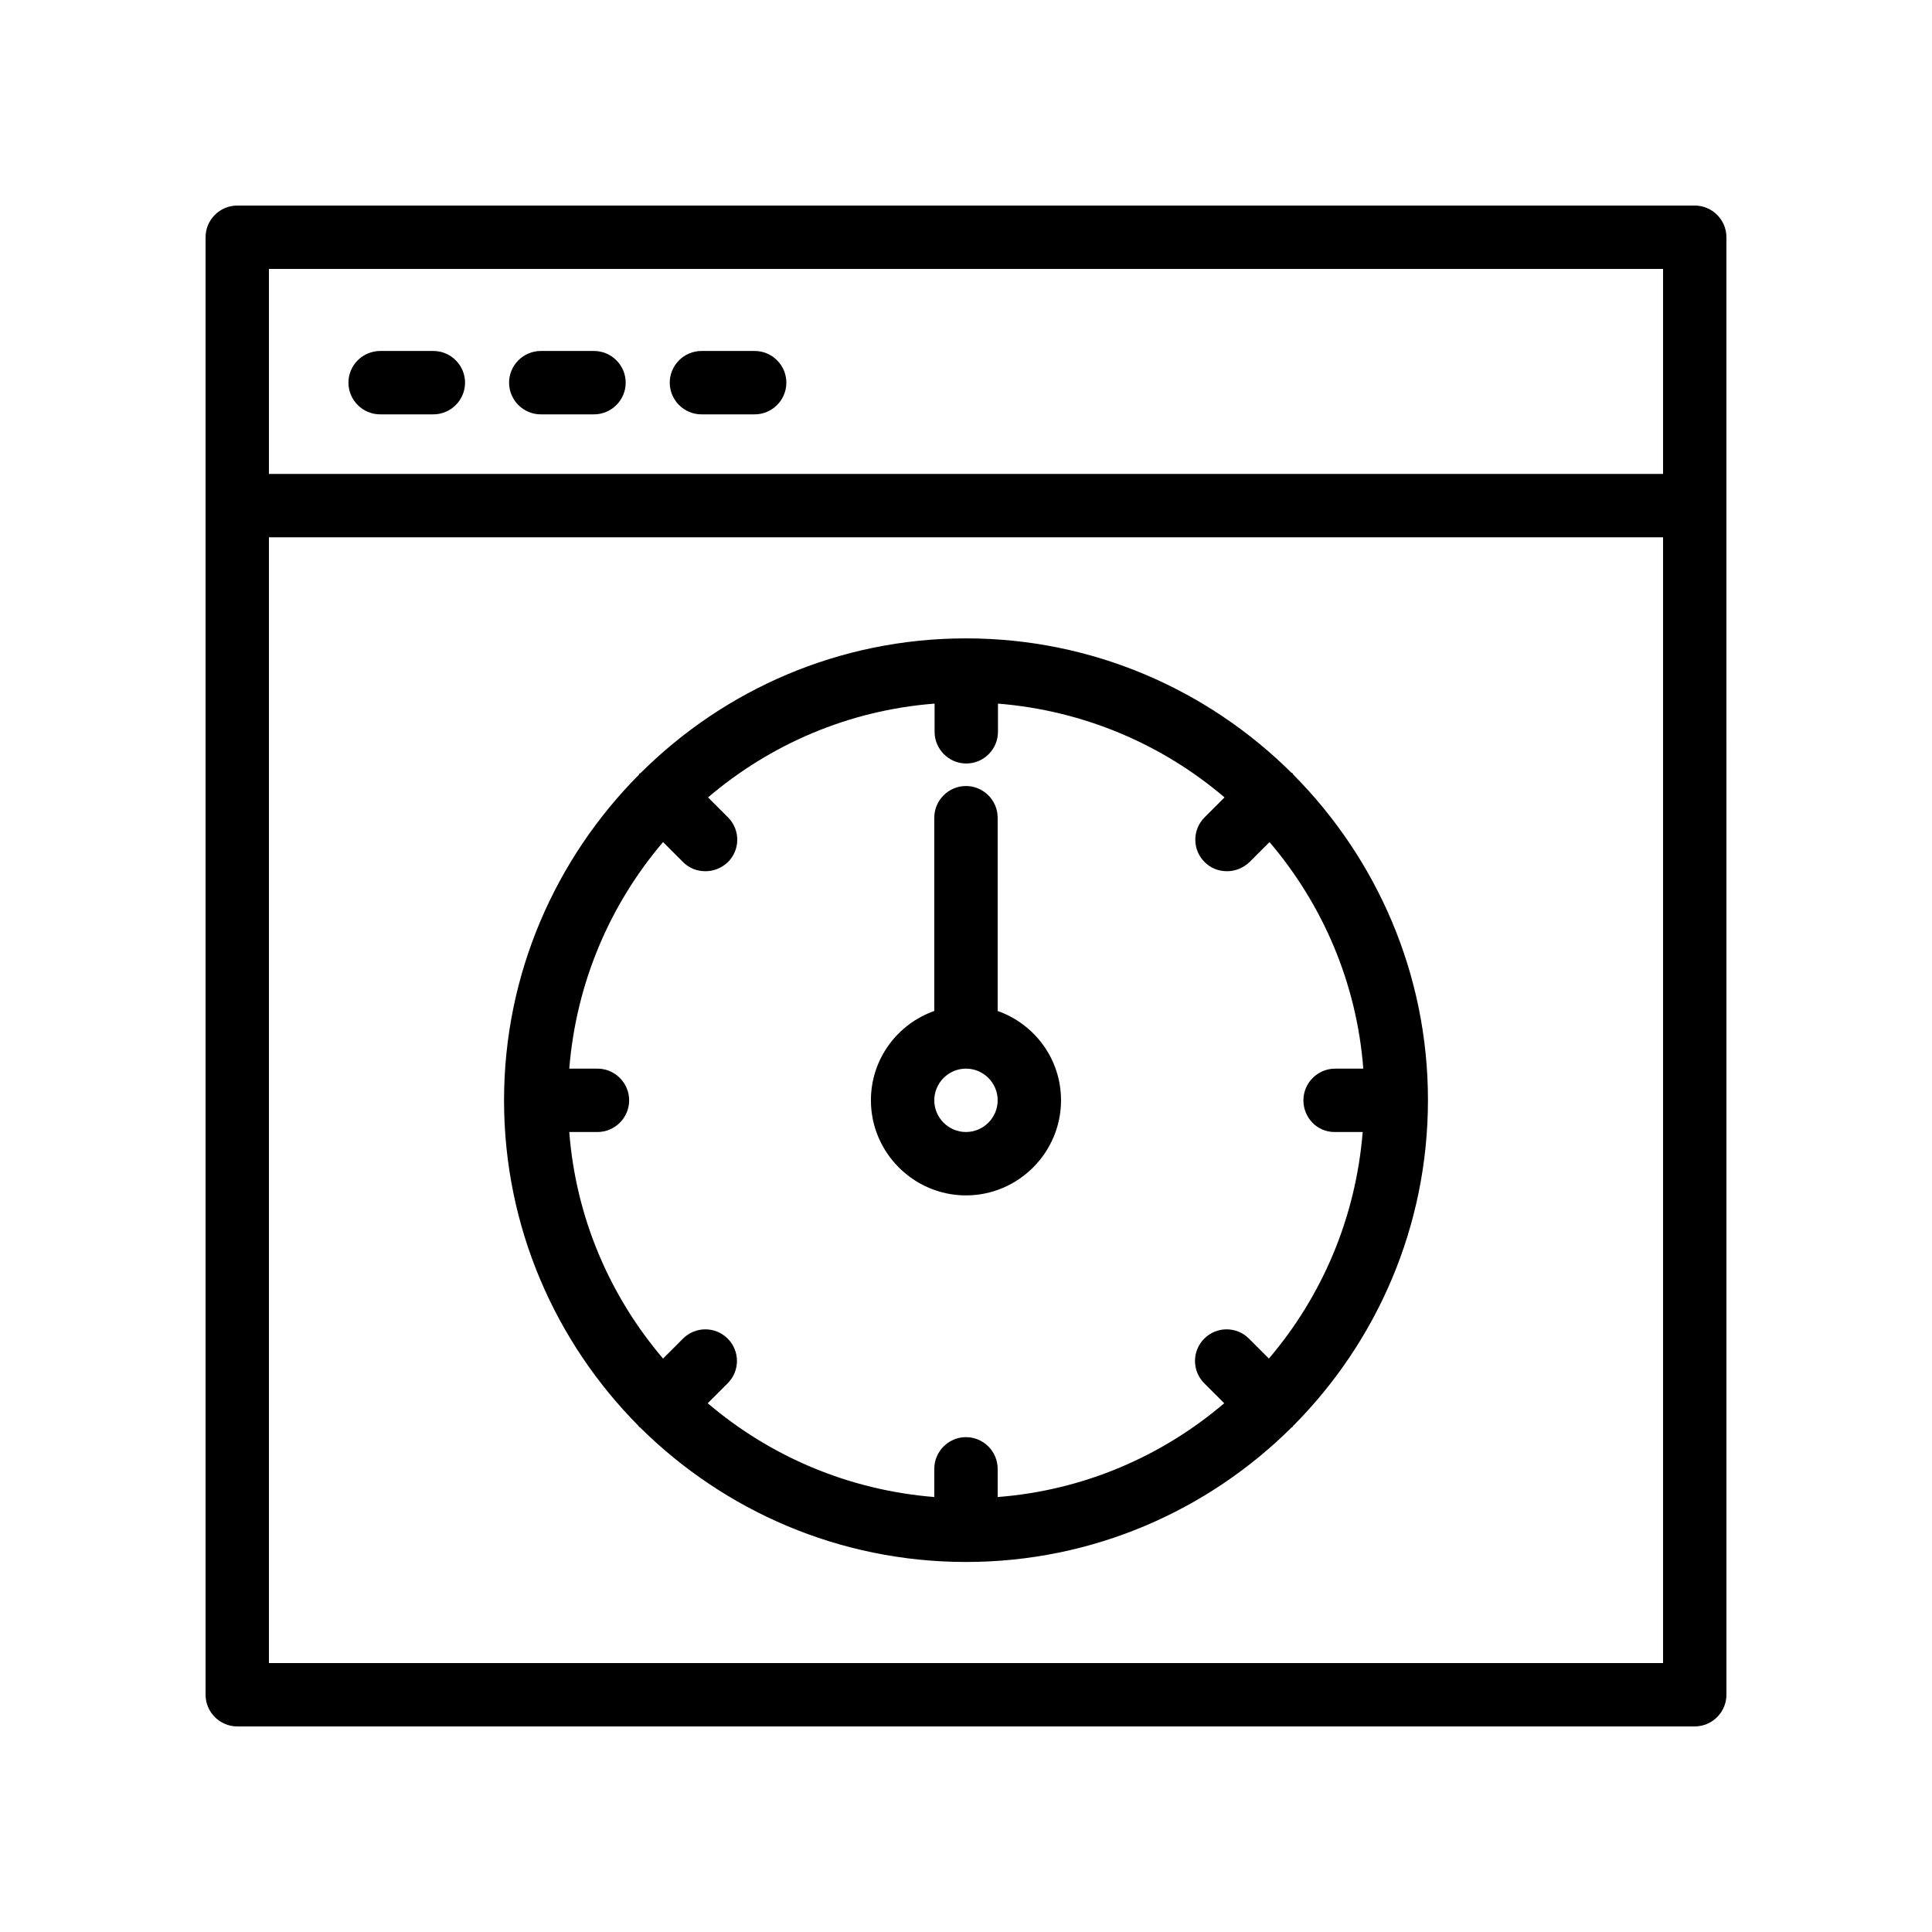 <?xml version="1.0" encoding="UTF-8"?>
<!-- Uploaded to: SVG Repo, www.svgrepo.com, Generator: SVG Repo Mixer Tools -->
<svg fill="#000000" width="800px" height="800px" version="1.1" viewBox="144 144 512 512" xmlns="http://www.w3.org/2000/svg">
 <g>
  <path d="m408.39 411.92v-51.219c0-4.617-3.777-8.398-8.398-8.398-4.617 0-8.398 3.777-8.398 8.398v51.219c-9.742 3.441-16.793 12.68-16.793 23.68 0 13.855 11.336 25.191 25.191 25.191 13.855 0 25.191-11.336 25.191-25.191 0-11-7.051-20.238-16.793-23.68zm-8.395 32.074c-4.617 0-8.398-3.777-8.398-8.398 0-4.617 3.777-8.398 8.398-8.398 4.617 0 8.398 3.777 8.398 8.398-0.004 4.621-3.781 8.398-8.398 8.398z"/>
  <path d="m601.52 206.87c0-4.617-3.777-8.398-8.398-8.398l-386.25 0.004c-4.617 0-8.395 3.777-8.395 8.395v386.25c0 4.617 3.777 8.398 8.398 8.398h386.25c4.617 0 8.398-3.777 8.398-8.398l-0.004-315.05zm-16.793 8.398v54.328h-369.46v-54.328zm-369.46 369.46v-298.34h369.46v298.34z"/>
  <path d="m244.74 253.81h14.105c4.617 0 8.398-3.777 8.398-8.398 0-4.617-3.777-8.398-8.398-8.398h-14.105c-4.617 0-8.398 3.777-8.398 8.398s3.777 8.398 8.398 8.398z"/>
  <path d="m287.31 253.81h14.105c4.617 0 8.398-3.777 8.398-8.398 0-4.617-3.777-8.398-8.398-8.398h-14.105c-4.617 0-8.398 3.777-8.398 8.398 0.004 4.621 3.781 8.398 8.398 8.398z"/>
  <path d="m329.89 253.81h14.105c4.617 0 8.398-3.777 8.398-8.398 0-4.617-3.777-8.398-8.398-8.398h-14.105c-4.617 0-8.398 3.777-8.398 8.398s3.777 8.398 8.398 8.398z"/>
  <path d="m486.74 349.28c-0.082-0.082-0.082-0.25-0.168-0.336-0.082-0.082-0.25-0.082-0.336-0.168-22.168-22-52.648-35.602-86.234-35.602s-64.066 13.602-86.234 35.688c-0.082 0.082-0.25 0.082-0.336 0.168-0.082 0.082-0.082 0.25-0.168 0.336-22 22.168-35.688 52.648-35.688 86.234 0 33.586 13.602 64.066 35.602 86.234 0.082 0.082 0.082 0.25 0.25 0.336 0.082 0.082 0.25 0.082 0.336 0.25 22.168 21.918 52.648 35.52 86.238 35.52 33.586 0 64.066-13.602 86.234-35.602 0.082-0.082 0.25-0.082 0.336-0.25 0.082-0.082 0.082-0.25 0.25-0.336 22-22.168 35.602-52.648 35.602-86.234 0.004-33.59-13.684-64.07-35.684-86.238zm10.914 94.715h7.473c-1.848 22.84-10.832 43.578-24.855 60.039l-5.289-5.289c-3.273-3.273-8.566-3.273-11.84 0-3.273 3.273-3.273 8.566 0 11.84l5.289 5.289c-16.457 14.023-37.199 23.09-60.039 24.855v-7.473c0-4.617-3.777-8.398-8.398-8.398-4.617 0-8.398 3.777-8.398 8.398v7.473c-22.84-1.848-43.578-10.832-60.039-24.855l5.289-5.289c3.273-3.273 3.273-8.566 0-11.84-3.273-3.273-8.566-3.273-11.84 0l-5.289 5.289c-14.023-16.457-23.09-37.199-24.855-60.039h7.473c4.617 0 8.398-3.777 8.398-8.398 0-4.617-3.777-8.398-8.398-8.398h-7.473c1.848-22.84 10.832-43.578 24.855-60.039l5.289 5.289c1.68 1.68 3.777 2.434 5.961 2.434s4.281-0.84 5.961-2.434c3.273-3.273 3.273-8.566 0-11.84l-5.289-5.289c16.457-14.023 37.199-23.09 60.039-24.855v7.473c0 4.617 3.777 8.398 8.398 8.398 4.617 0 8.398-3.777 8.398-8.398v-7.473c22.84 1.848 43.578 10.832 60.039 24.855l-5.289 5.289c-3.273 3.273-3.273 8.566 0 11.84 1.68 1.68 3.777 2.434 5.961 2.434s4.281-0.84 5.961-2.434l5.289-5.289c14.023 16.457 23.09 37.199 24.855 60.039h-7.473c-4.617 0-8.398 3.777-8.398 8.398 0.008 4.621 3.617 8.398 8.234 8.398z"/>
 </g>
</svg>